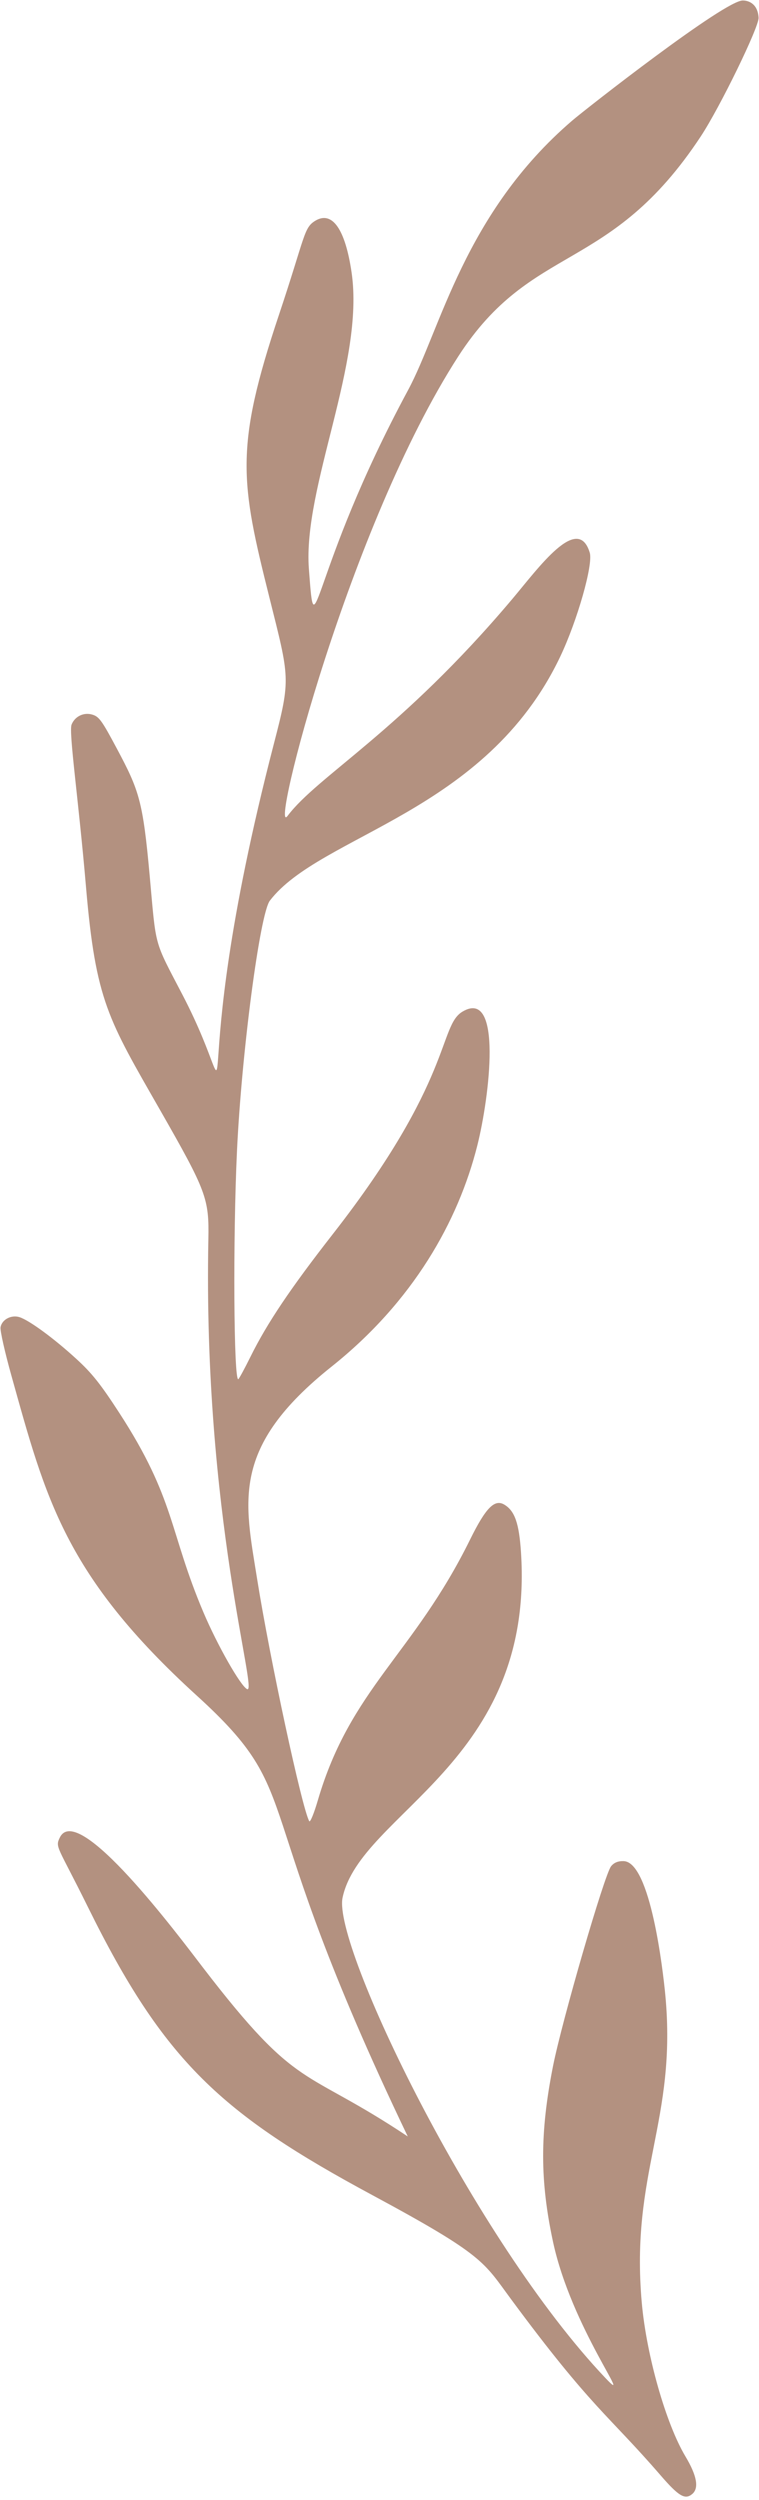 <?xml version="1.0" encoding="UTF-8" standalone="no"?><svg xmlns="http://www.w3.org/2000/svg" xmlns:xlink="http://www.w3.org/1999/xlink" fill="#b39180" height="500.8" preserveAspectRatio="xMidYMid meet" version="1" viewBox="-0.1 -0.1 152.1 500.8" width="152.1" zoomAndPan="magnify"><g id="change1_1"><path d="M 148.777 0 C 145.234 -0.148 117.219 21.777 114.547 24.074 C 92.883 42.676 88.191 65.938 81.68 78.031 C 61.875 114.812 63.145 131.672 61.801 113.863 C 60.566 97.441 73.004 72.582 70.359 54.484 C 69.094 45.82 66.488 42.086 63.113 44.102 C 60.738 45.52 61.117 47.062 55.809 62.938 C 46.883 89.629 48.066 96.344 53.895 119.625 C 57.945 135.816 58.184 135.77 54.805 148.801 C 35.734 222.328 50.203 225.555 36.492 199.211 C 30.66 188.012 31.23 190.012 29.902 175.367 C 28.539 160.32 27.789 158.238 23.34 149.891 C 20.309 144.207 19.762 143.453 18.398 143.043 C 16.691 142.531 14.91 143.387 14.246 145.035 C 13.645 146.527 15.648 160.141 17.129 177.504 C 19.086 200.465 21.578 204.055 31.984 222.262 C 41.27 238.512 41.816 239.973 41.656 248.113 C 40.57 303.484 51.723 339.402 49.41 338.246 C 48.082 337.582 43.449 329.43 40.66 322.848 C 33.758 306.57 35.07 300.262 23.812 282.922 C 20.047 277.125 18.34 274.977 15.207 272.109 C 10.711 267.988 5.754 264.355 3.793 263.734 C 2.137 263.215 0.242 264.242 0.008 265.793 C -0.094 266.457 0.875 270.773 2.16 275.367 C 9.066 300.07 12.84 315.434 39.363 339.574 C 61.996 360.172 48.617 359.039 81.613 427.855 C 60.422 413.734 59.93 419.246 40.566 394.012 C 35.602 387.535 15.527 360.656 11.898 367.957 C 10.891 369.988 11.469 369.645 17.504 381.871 C 32.789 412.848 44.215 423.289 74.512 439.602 C 96.965 451.691 96.77 452.945 102.316 460.457 C 118.496 482.363 121.715 483.512 132.301 495.762 C 135.91 499.93 137.172 500.676 138.605 499.488 C 140.016 498.324 139.574 495.816 137.27 491.965 C 133.352 485.41 129.461 471.738 128.516 461.23 C 126.168 435.035 135.609 424.742 133.223 399.48 C 132.773 394.723 130.258 372.855 124.871 372.699 C 123.754 372.668 122.949 372.996 122.359 373.727 C 121.031 375.367 112.508 404.711 110.707 413.836 C 108.086 427.121 108.09 436.652 110.711 448.906 C 114.414 466.211 127.191 482.52 121.273 476.289 C 94.82 448.426 66.551 389.543 68.547 380.035 C 72.121 363.016 107.062 353.016 104.305 310.859 C 103.926 305.035 103.059 302.547 100.973 301.297 C 99.012 300.121 97.242 301.922 94.102 308.289 C 82.742 331.34 70.148 338.109 63.586 360.543 C 62.816 363.172 62.059 365.008 61.875 364.699 C 60.469 362.348 53.969 332.152 51.43 316.199 C 48.949 300.586 46.004 289.852 66.367 273.629 C 82.691 260.617 91.727 244.551 95.547 229.375 C 98.008 219.598 100.664 197.707 92.574 202.543 C 87.746 205.43 90.766 216.141 66.637 247.047 C 58.105 257.973 53.398 264.98 50.082 271.695 C 48.93 274.023 47.824 276.062 47.66 276.16 C 46.738 276.711 46.566 247.996 47.391 230.449 C 48.309 210.852 51.977 182.938 53.977 180.316 C 64.102 167.059 97.238 162.82 112.164 131.438 C 115.605 124.199 118.797 112.98 118.086 110.613 C 115.695 102.68 107.852 113.609 102.57 119.875 C 80.145 146.484 63.605 155.266 57.516 163.348 C 53.867 168.188 69.781 105.312 91.742 71.281 C 106.574 48.297 122.055 54.953 140.348 27.199 C 144.172 21.398 152.012 5.309 151.914 3.461 C 151.766 0.637 149.891 0 148.777 0" fill="inherit"/></g></svg>